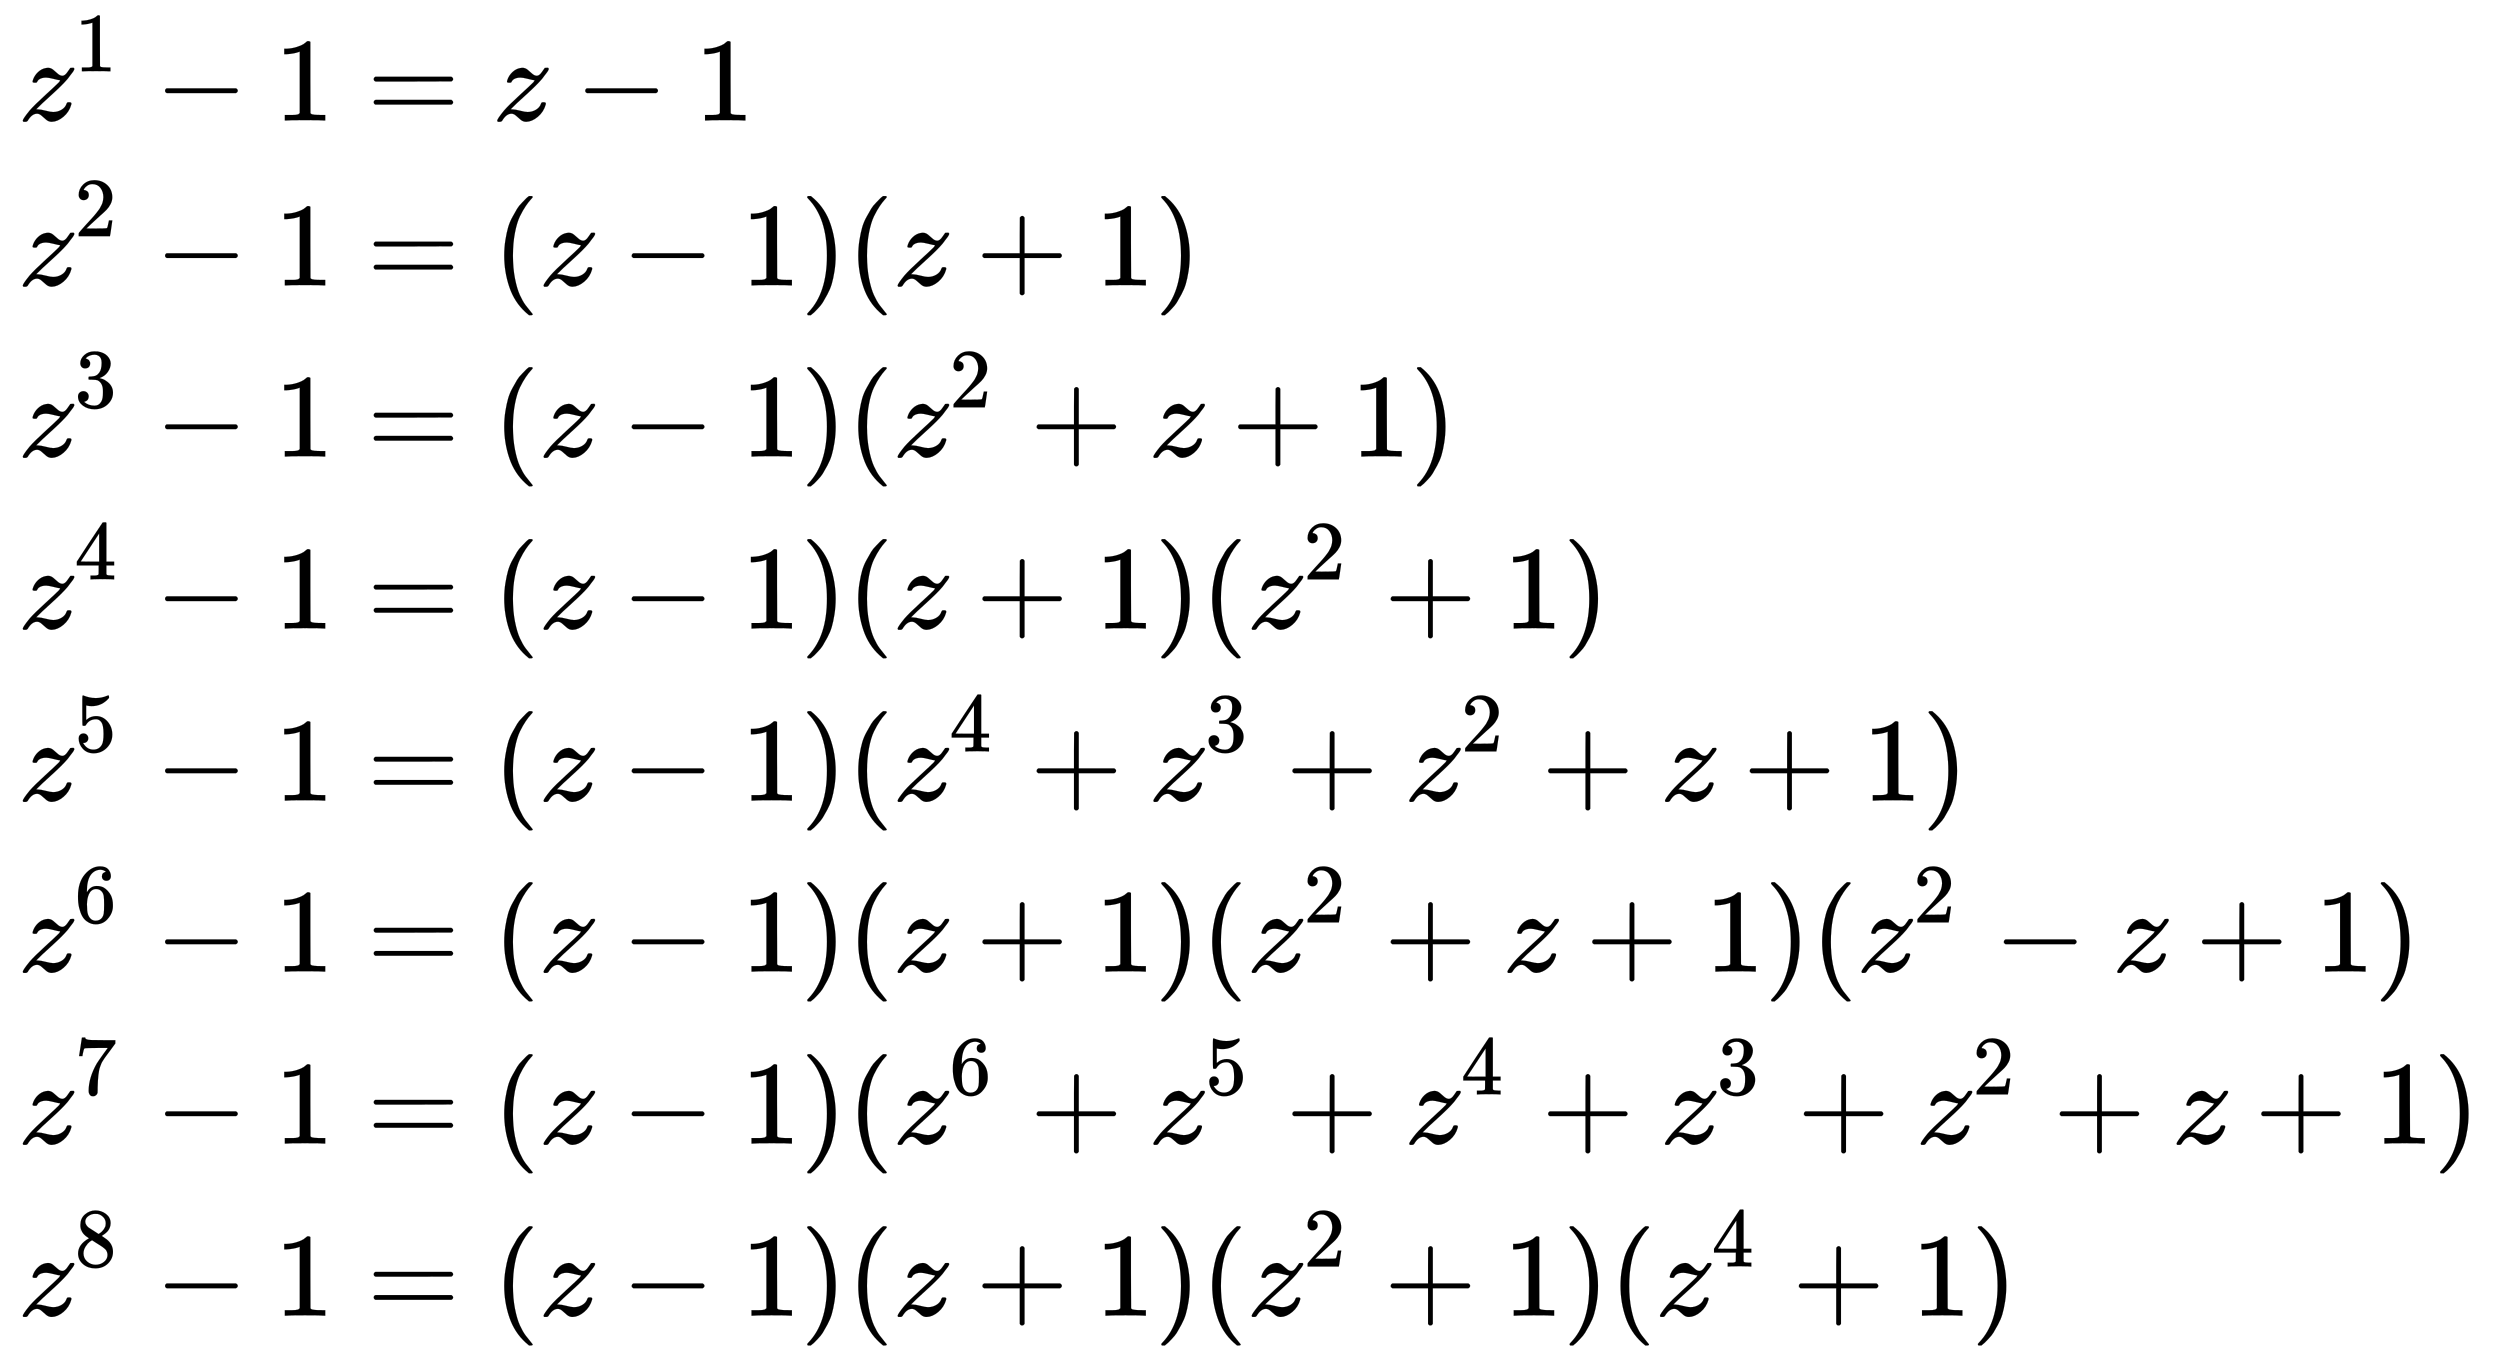 <svg xmlns:xlink="http://www.w3.org/1999/xlink" width="48.723ex" height="26.509ex" style="vertical-align: -12.671ex;" viewBox="0 -5958 20977.8 11413.7" role="img" focusable="false" xmlns="http://www.w3.org/2000/svg" aria-labelledby="MathJax-SVG-1-Title">
<title id="MathJax-SVG-1-Title">{\displaystyle {\begin{aligned}z^{1}-1&amp;=z-1\\z^{2}-1&amp;=(z-1)(z+1)\\z^{3}-1&amp;=(z-1)(z^{2}+z+1)\\z^{4}-1&amp;=(z-1)(z+1)(z^{2}+1)\\z^{5}-1&amp;=(z-1)(z^{4}+z^{3}+z^{2}+z+1)\\z^{6}-1&amp;=(z-1)(z+1)(z^{2}+z+1)(z^{2}-z+1)\\z^{7}-1&amp;=(z-1)(z^{6}+z^{5}+z^{4}+z^{3}+z^{2}+z+1)\\z^{8}-1&amp;=(z-1)(z+1)(z^{2}+1)(z^{4}+1)\\\end{aligned}}}</title>
<defs aria-hidden="true">
<path stroke-width="1" id="E1-MJMATHI-7A" d="M347 338Q337 338 294 349T231 360Q211 360 197 356T174 346T162 335T155 324L153 320Q150 317 138 317Q117 317 117 325Q117 330 120 339Q133 378 163 406T229 440Q241 442 246 442Q271 442 291 425T329 392T367 375Q389 375 411 408T434 441Q435 442 449 442H462Q468 436 468 434Q468 430 463 420T449 399T432 377T418 358L411 349Q368 298 275 214T160 106L148 94L163 93Q185 93 227 82T290 71Q328 71 360 90T402 140Q406 149 409 151T424 153Q443 153 443 143Q443 138 442 134Q425 72 376 31T278 -11Q252 -11 232 6T193 40T155 57Q111 57 76 -3Q70 -11 59 -11H54H41Q35 -5 35 -2Q35 13 93 84Q132 129 225 214T340 322Q352 338 347 338Z"></path>
<path stroke-width="1" id="E1-MJMAIN-31" d="M213 578L200 573Q186 568 160 563T102 556H83V602H102Q149 604 189 617T245 641T273 663Q275 666 285 666Q294 666 302 660V361L303 61Q310 54 315 52T339 48T401 46H427V0H416Q395 3 257 3Q121 3 100 0H88V46H114Q136 46 152 46T177 47T193 50T201 52T207 57T213 61V578Z"></path>
<path stroke-width="1" id="E1-MJMAIN-2212" d="M84 237T84 250T98 270H679Q694 262 694 250T679 230H98Q84 237 84 250Z"></path>
<path stroke-width="1" id="E1-MJMAIN-3D" d="M56 347Q56 360 70 367H707Q722 359 722 347Q722 336 708 328L390 327H72Q56 332 56 347ZM56 153Q56 168 72 173H708Q722 163 722 153Q722 140 707 133H70Q56 140 56 153Z"></path>
<path stroke-width="1" id="E1-MJMAIN-32" d="M109 429Q82 429 66 447T50 491Q50 562 103 614T235 666Q326 666 387 610T449 465Q449 422 429 383T381 315T301 241Q265 210 201 149L142 93L218 92Q375 92 385 97Q392 99 409 186V189H449V186Q448 183 436 95T421 3V0H50V19V31Q50 38 56 46T86 81Q115 113 136 137Q145 147 170 174T204 211T233 244T261 278T284 308T305 340T320 369T333 401T340 431T343 464Q343 527 309 573T212 619Q179 619 154 602T119 569T109 550Q109 549 114 549Q132 549 151 535T170 489Q170 464 154 447T109 429Z"></path>
<path stroke-width="1" id="E1-MJMAIN-28" d="M94 250Q94 319 104 381T127 488T164 576T202 643T244 695T277 729T302 750H315H319Q333 750 333 741Q333 738 316 720T275 667T226 581T184 443T167 250T184 58T225 -81T274 -167T316 -220T333 -241Q333 -250 318 -250H315H302L274 -226Q180 -141 137 -14T94 250Z"></path>
<path stroke-width="1" id="E1-MJMAIN-29" d="M60 749L64 750Q69 750 74 750H86L114 726Q208 641 251 514T294 250Q294 182 284 119T261 12T224 -76T186 -143T145 -194T113 -227T90 -246Q87 -249 86 -250H74Q66 -250 63 -250T58 -247T55 -238Q56 -237 66 -225Q221 -64 221 250T66 725Q56 737 55 738Q55 746 60 749Z"></path>
<path stroke-width="1" id="E1-MJMAIN-2B" d="M56 237T56 250T70 270H369V420L370 570Q380 583 389 583Q402 583 409 568V270H707Q722 262 722 250T707 230H409V-68Q401 -82 391 -82H389H387Q375 -82 369 -68V230H70Q56 237 56 250Z"></path>
<path stroke-width="1" id="E1-MJMAIN-33" d="M127 463Q100 463 85 480T69 524Q69 579 117 622T233 665Q268 665 277 664Q351 652 390 611T430 522Q430 470 396 421T302 350L299 348Q299 347 308 345T337 336T375 315Q457 262 457 175Q457 96 395 37T238 -22Q158 -22 100 21T42 130Q42 158 60 175T105 193Q133 193 151 175T169 130Q169 119 166 110T159 94T148 82T136 74T126 70T118 67L114 66Q165 21 238 21Q293 21 321 74Q338 107 338 175V195Q338 290 274 322Q259 328 213 329L171 330L168 332Q166 335 166 348Q166 366 174 366Q202 366 232 371Q266 376 294 413T322 525V533Q322 590 287 612Q265 626 240 626Q208 626 181 615T143 592T132 580H135Q138 579 143 578T153 573T165 566T175 555T183 540T186 520Q186 498 172 481T127 463Z"></path>
<path stroke-width="1" id="E1-MJMAIN-34" d="M462 0Q444 3 333 3Q217 3 199 0H190V46H221Q241 46 248 46T265 48T279 53T286 61Q287 63 287 115V165H28V211L179 442Q332 674 334 675Q336 677 355 677H373L379 671V211H471V165H379V114Q379 73 379 66T385 54Q393 47 442 46H471V0H462ZM293 211V545L74 212L183 211H293Z"></path>
<path stroke-width="1" id="E1-MJMAIN-35" d="M164 157Q164 133 148 117T109 101H102Q148 22 224 22Q294 22 326 82Q345 115 345 210Q345 313 318 349Q292 382 260 382H254Q176 382 136 314Q132 307 129 306T114 304Q97 304 95 310Q93 314 93 485V614Q93 664 98 664Q100 666 102 666Q103 666 123 658T178 642T253 634Q324 634 389 662Q397 666 402 666Q410 666 410 648V635Q328 538 205 538Q174 538 149 544L139 546V374Q158 388 169 396T205 412T256 420Q337 420 393 355T449 201Q449 109 385 44T229 -22Q148 -22 99 32T50 154Q50 178 61 192T84 210T107 214Q132 214 148 197T164 157Z"></path>
<path stroke-width="1" id="E1-MJMAIN-36" d="M42 313Q42 476 123 571T303 666Q372 666 402 630T432 550Q432 525 418 510T379 495Q356 495 341 509T326 548Q326 592 373 601Q351 623 311 626Q240 626 194 566Q147 500 147 364L148 360Q153 366 156 373Q197 433 263 433H267Q313 433 348 414Q372 400 396 374T435 317Q456 268 456 210V192Q456 169 451 149Q440 90 387 34T253 -22Q225 -22 199 -14T143 16T92 75T56 172T42 313ZM257 397Q227 397 205 380T171 335T154 278T148 216Q148 133 160 97T198 39Q222 21 251 21Q302 21 329 59Q342 77 347 104T352 209Q352 289 347 316T329 361Q302 397 257 397Z"></path>
<path stroke-width="1" id="E1-MJMAIN-37" d="M55 458Q56 460 72 567L88 674Q88 676 108 676H128V672Q128 662 143 655T195 646T364 644H485V605L417 512Q408 500 387 472T360 435T339 403T319 367T305 330T292 284T284 230T278 162T275 80Q275 66 275 52T274 28V19Q270 2 255 -10T221 -22Q210 -22 200 -19T179 0T168 40Q168 198 265 368Q285 400 349 489L395 552H302Q128 552 119 546Q113 543 108 522T98 479L95 458V455H55V458Z"></path>
<path stroke-width="1" id="E1-MJMAIN-38" d="M70 417T70 494T124 618T248 666Q319 666 374 624T429 515Q429 485 418 459T392 417T361 389T335 371T324 363L338 354Q352 344 366 334T382 323Q457 264 457 174Q457 95 399 37T249 -22Q159 -22 101 29T43 155Q43 263 172 335L154 348Q133 361 127 368Q70 417 70 494ZM286 386L292 390Q298 394 301 396T311 403T323 413T334 425T345 438T355 454T364 471T369 491T371 513Q371 556 342 586T275 624Q268 625 242 625Q201 625 165 599T128 534Q128 511 141 492T167 463T217 431Q224 426 228 424L286 386ZM250 21Q308 21 350 55T392 137Q392 154 387 169T375 194T353 216T330 234T301 253T274 270Q260 279 244 289T218 306L210 311Q204 311 181 294T133 239T107 157Q107 98 150 60T250 21Z"></path>
</defs>
<g stroke="currentColor" fill="currentColor" stroke-width="0" transform="matrix(1 0 0 -1 0 0)" aria-hidden="true">
<g transform="translate(167,0)">
<g transform="translate(-11,0)">
<g transform="translate(0,4947)">
 <use xlink:href="#E1-MJMATHI-7A" x="0" y="0"></use>
 <use transform="scale(0.707)" xlink:href="#E1-MJMAIN-31" x="663" y="583"></use>
 <use xlink:href="#E1-MJMAIN-2212" x="1145" y="0"></use>
 <use xlink:href="#E1-MJMAIN-31" x="2146" y="0"></use>
</g>
<g transform="translate(0,3563)">
 <use xlink:href="#E1-MJMATHI-7A" x="0" y="0"></use>
 <use transform="scale(0.707)" xlink:href="#E1-MJMAIN-32" x="663" y="583"></use>
 <use xlink:href="#E1-MJMAIN-2212" x="1145" y="0"></use>
 <use xlink:href="#E1-MJMAIN-31" x="2146" y="0"></use>
</g>
<g transform="translate(0,2127)">
 <use xlink:href="#E1-MJMATHI-7A" x="0" y="0"></use>
 <use transform="scale(0.707)" xlink:href="#E1-MJMAIN-33" x="663" y="583"></use>
 <use xlink:href="#E1-MJMAIN-2212" x="1145" y="0"></use>
 <use xlink:href="#E1-MJMAIN-31" x="2146" y="0"></use>
</g>
<g transform="translate(0,684)">
 <use xlink:href="#E1-MJMATHI-7A" x="0" y="0"></use>
 <use transform="scale(0.707)" xlink:href="#E1-MJMAIN-34" x="663" y="583"></use>
 <use xlink:href="#E1-MJMAIN-2212" x="1145" y="0"></use>
 <use xlink:href="#E1-MJMAIN-31" x="2146" y="0"></use>
</g>
<g transform="translate(0,-760)">
 <use xlink:href="#E1-MJMATHI-7A" x="0" y="0"></use>
 <use transform="scale(0.707)" xlink:href="#E1-MJMAIN-35" x="663" y="583"></use>
 <use xlink:href="#E1-MJMAIN-2212" x="1145" y="0"></use>
 <use xlink:href="#E1-MJMAIN-31" x="2146" y="0"></use>
</g>
<g transform="translate(0,-2195)">
 <use xlink:href="#E1-MJMATHI-7A" x="0" y="0"></use>
 <use transform="scale(0.707)" xlink:href="#E1-MJMAIN-36" x="663" y="583"></use>
 <use xlink:href="#E1-MJMAIN-2212" x="1145" y="0"></use>
 <use xlink:href="#E1-MJMAIN-31" x="2146" y="0"></use>
</g>
<g transform="translate(0,-3638)">
 <use xlink:href="#E1-MJMATHI-7A" x="0" y="0"></use>
 <use transform="scale(0.707)" xlink:href="#E1-MJMAIN-37" x="663" y="583"></use>
 <use xlink:href="#E1-MJMAIN-2212" x="1145" y="0"></use>
 <use xlink:href="#E1-MJMAIN-31" x="2146" y="0"></use>
</g>
<g transform="translate(0,-5082)">
 <use xlink:href="#E1-MJMATHI-7A" x="0" y="0"></use>
 <use transform="scale(0.707)" xlink:href="#E1-MJMAIN-38" x="663" y="583"></use>
 <use xlink:href="#E1-MJMAIN-2212" x="1145" y="0"></use>
 <use xlink:href="#E1-MJMAIN-31" x="2146" y="0"></use>
</g>
</g>
<g transform="translate(2636,0)">
<g transform="translate(0,4947)">
 <use xlink:href="#E1-MJMAIN-3D" x="277" y="0"></use>
 <use xlink:href="#E1-MJMATHI-7A" x="1334" y="0"></use>
 <use xlink:href="#E1-MJMAIN-2212" x="2024" y="0"></use>
 <use xlink:href="#E1-MJMAIN-31" x="3025" y="0"></use>
</g>
<g transform="translate(0,3563)">
 <use xlink:href="#E1-MJMAIN-3D" x="277" y="0"></use>
 <use xlink:href="#E1-MJMAIN-28" x="1334" y="0"></use>
 <use xlink:href="#E1-MJMATHI-7A" x="1723" y="0"></use>
 <use xlink:href="#E1-MJMAIN-2212" x="2414" y="0"></use>
 <use xlink:href="#E1-MJMAIN-31" x="3415" y="0"></use>
 <use xlink:href="#E1-MJMAIN-29" x="3915" y="0"></use>
 <use xlink:href="#E1-MJMAIN-28" x="4305" y="0"></use>
 <use xlink:href="#E1-MJMATHI-7A" x="4694" y="0"></use>
 <use xlink:href="#E1-MJMAIN-2B" x="5385" y="0"></use>
 <use xlink:href="#E1-MJMAIN-31" x="6385" y="0"></use>
 <use xlink:href="#E1-MJMAIN-29" x="6886" y="0"></use>
</g>
<g transform="translate(0,2127)">
 <use xlink:href="#E1-MJMAIN-3D" x="277" y="0"></use>
 <use xlink:href="#E1-MJMAIN-28" x="1334" y="0"></use>
 <use xlink:href="#E1-MJMATHI-7A" x="1723" y="0"></use>
 <use xlink:href="#E1-MJMAIN-2212" x="2414" y="0"></use>
 <use xlink:href="#E1-MJMAIN-31" x="3415" y="0"></use>
 <use xlink:href="#E1-MJMAIN-29" x="3915" y="0"></use>
 <use xlink:href="#E1-MJMAIN-28" x="4305" y="0"></use>
<g transform="translate(4694,0)">
 <use xlink:href="#E1-MJMATHI-7A" x="0" y="0"></use>
 <use transform="scale(0.707)" xlink:href="#E1-MJMAIN-32" x="663" y="583"></use>
</g>
 <use xlink:href="#E1-MJMAIN-2B" x="5840" y="0"></use>
 <use xlink:href="#E1-MJMATHI-7A" x="6840" y="0"></use>
 <use xlink:href="#E1-MJMAIN-2B" x="7531" y="0"></use>
 <use xlink:href="#E1-MJMAIN-31" x="8532" y="0"></use>
 <use xlink:href="#E1-MJMAIN-29" x="9032" y="0"></use>
</g>
<g transform="translate(0,684)">
 <use xlink:href="#E1-MJMAIN-3D" x="277" y="0"></use>
 <use xlink:href="#E1-MJMAIN-28" x="1334" y="0"></use>
 <use xlink:href="#E1-MJMATHI-7A" x="1723" y="0"></use>
 <use xlink:href="#E1-MJMAIN-2212" x="2414" y="0"></use>
 <use xlink:href="#E1-MJMAIN-31" x="3415" y="0"></use>
 <use xlink:href="#E1-MJMAIN-29" x="3915" y="0"></use>
 <use xlink:href="#E1-MJMAIN-28" x="4305" y="0"></use>
 <use xlink:href="#E1-MJMATHI-7A" x="4694" y="0"></use>
 <use xlink:href="#E1-MJMAIN-2B" x="5385" y="0"></use>
 <use xlink:href="#E1-MJMAIN-31" x="6385" y="0"></use>
 <use xlink:href="#E1-MJMAIN-29" x="6886" y="0"></use>
 <use xlink:href="#E1-MJMAIN-28" x="7275" y="0"></use>
<g transform="translate(7665,0)">
 <use xlink:href="#E1-MJMATHI-7A" x="0" y="0"></use>
 <use transform="scale(0.707)" xlink:href="#E1-MJMAIN-32" x="663" y="583"></use>
</g>
 <use xlink:href="#E1-MJMAIN-2B" x="8811" y="0"></use>
 <use xlink:href="#E1-MJMAIN-31" x="9811" y="0"></use>
 <use xlink:href="#E1-MJMAIN-29" x="10312" y="0"></use>
</g>
<g transform="translate(0,-760)">
 <use xlink:href="#E1-MJMAIN-3D" x="277" y="0"></use>
 <use xlink:href="#E1-MJMAIN-28" x="1334" y="0"></use>
 <use xlink:href="#E1-MJMATHI-7A" x="1723" y="0"></use>
 <use xlink:href="#E1-MJMAIN-2212" x="2414" y="0"></use>
 <use xlink:href="#E1-MJMAIN-31" x="3415" y="0"></use>
 <use xlink:href="#E1-MJMAIN-29" x="3915" y="0"></use>
 <use xlink:href="#E1-MJMAIN-28" x="4305" y="0"></use>
<g transform="translate(4694,0)">
 <use xlink:href="#E1-MJMATHI-7A" x="0" y="0"></use>
 <use transform="scale(0.707)" xlink:href="#E1-MJMAIN-34" x="663" y="583"></use>
</g>
 <use xlink:href="#E1-MJMAIN-2B" x="5840" y="0"></use>
<g transform="translate(6840,0)">
 <use xlink:href="#E1-MJMATHI-7A" x="0" y="0"></use>
 <use transform="scale(0.707)" xlink:href="#E1-MJMAIN-33" x="663" y="583"></use>
</g>
 <use xlink:href="#E1-MJMAIN-2B" x="7986" y="0"></use>
<g transform="translate(8987,0)">
 <use xlink:href="#E1-MJMATHI-7A" x="0" y="0"></use>
 <use transform="scale(0.707)" xlink:href="#E1-MJMAIN-32" x="663" y="583"></use>
</g>
 <use xlink:href="#E1-MJMAIN-2B" x="10132" y="0"></use>
 <use xlink:href="#E1-MJMATHI-7A" x="11133" y="0"></use>
 <use xlink:href="#E1-MJMAIN-2B" x="11824" y="0"></use>
 <use xlink:href="#E1-MJMAIN-31" x="12824" y="0"></use>
 <use xlink:href="#E1-MJMAIN-29" x="13325" y="0"></use>
</g>
<g transform="translate(0,-2195)">
 <use xlink:href="#E1-MJMAIN-3D" x="277" y="0"></use>
 <use xlink:href="#E1-MJMAIN-28" x="1334" y="0"></use>
 <use xlink:href="#E1-MJMATHI-7A" x="1723" y="0"></use>
 <use xlink:href="#E1-MJMAIN-2212" x="2414" y="0"></use>
 <use xlink:href="#E1-MJMAIN-31" x="3415" y="0"></use>
 <use xlink:href="#E1-MJMAIN-29" x="3915" y="0"></use>
 <use xlink:href="#E1-MJMAIN-28" x="4305" y="0"></use>
 <use xlink:href="#E1-MJMATHI-7A" x="4694" y="0"></use>
 <use xlink:href="#E1-MJMAIN-2B" x="5385" y="0"></use>
 <use xlink:href="#E1-MJMAIN-31" x="6385" y="0"></use>
 <use xlink:href="#E1-MJMAIN-29" x="6886" y="0"></use>
 <use xlink:href="#E1-MJMAIN-28" x="7275" y="0"></use>
<g transform="translate(7665,0)">
 <use xlink:href="#E1-MJMATHI-7A" x="0" y="0"></use>
 <use transform="scale(0.707)" xlink:href="#E1-MJMAIN-32" x="663" y="583"></use>
</g>
 <use xlink:href="#E1-MJMAIN-2B" x="8811" y="0"></use>
 <use xlink:href="#E1-MJMATHI-7A" x="9811" y="0"></use>
 <use xlink:href="#E1-MJMAIN-2B" x="10502" y="0"></use>
 <use xlink:href="#E1-MJMAIN-31" x="11503" y="0"></use>
 <use xlink:href="#E1-MJMAIN-29" x="12003" y="0"></use>
 <use xlink:href="#E1-MJMAIN-28" x="12393" y="0"></use>
<g transform="translate(12782,0)">
 <use xlink:href="#E1-MJMATHI-7A" x="0" y="0"></use>
 <use transform="scale(0.707)" xlink:href="#E1-MJMAIN-32" x="663" y="583"></use>
</g>
 <use xlink:href="#E1-MJMAIN-2212" x="13928" y="0"></use>
 <use xlink:href="#E1-MJMATHI-7A" x="14928" y="0"></use>
 <use xlink:href="#E1-MJMAIN-2B" x="15619" y="0"></use>
 <use xlink:href="#E1-MJMAIN-31" x="16620" y="0"></use>
 <use xlink:href="#E1-MJMAIN-29" x="17120" y="0"></use>
</g>
<g transform="translate(0,-3638)">
 <use xlink:href="#E1-MJMAIN-3D" x="277" y="0"></use>
 <use xlink:href="#E1-MJMAIN-28" x="1334" y="0"></use>
 <use xlink:href="#E1-MJMATHI-7A" x="1723" y="0"></use>
 <use xlink:href="#E1-MJMAIN-2212" x="2414" y="0"></use>
 <use xlink:href="#E1-MJMAIN-31" x="3415" y="0"></use>
 <use xlink:href="#E1-MJMAIN-29" x="3915" y="0"></use>
 <use xlink:href="#E1-MJMAIN-28" x="4305" y="0"></use>
<g transform="translate(4694,0)">
 <use xlink:href="#E1-MJMATHI-7A" x="0" y="0"></use>
 <use transform="scale(0.707)" xlink:href="#E1-MJMAIN-36" x="663" y="583"></use>
</g>
 <use xlink:href="#E1-MJMAIN-2B" x="5840" y="0"></use>
<g transform="translate(6840,0)">
 <use xlink:href="#E1-MJMATHI-7A" x="0" y="0"></use>
 <use transform="scale(0.707)" xlink:href="#E1-MJMAIN-35" x="663" y="583"></use>
</g>
 <use xlink:href="#E1-MJMAIN-2B" x="7986" y="0"></use>
<g transform="translate(8987,0)">
 <use xlink:href="#E1-MJMATHI-7A" x="0" y="0"></use>
 <use transform="scale(0.707)" xlink:href="#E1-MJMAIN-34" x="663" y="583"></use>
</g>
 <use xlink:href="#E1-MJMAIN-2B" x="10132" y="0"></use>
<g transform="translate(11133,0)">
 <use xlink:href="#E1-MJMATHI-7A" x="0" y="0"></use>
 <use transform="scale(0.707)" xlink:href="#E1-MJMAIN-33" x="663" y="583"></use>
</g>
 <use xlink:href="#E1-MJMAIN-2B" x="12278" y="0"></use>
<g transform="translate(13279,0)">
 <use xlink:href="#E1-MJMATHI-7A" x="0" y="0"></use>
 <use transform="scale(0.707)" xlink:href="#E1-MJMAIN-32" x="663" y="583"></use>
</g>
 <use xlink:href="#E1-MJMAIN-2B" x="14425" y="0"></use>
 <use xlink:href="#E1-MJMATHI-7A" x="15426" y="0"></use>
 <use xlink:href="#E1-MJMAIN-2B" x="16116" y="0"></use>
 <use xlink:href="#E1-MJMAIN-31" x="17117" y="0"></use>
 <use xlink:href="#E1-MJMAIN-29" x="17617" y="0"></use>
</g>
<g transform="translate(0,-5082)">
 <use xlink:href="#E1-MJMAIN-3D" x="277" y="0"></use>
 <use xlink:href="#E1-MJMAIN-28" x="1334" y="0"></use>
 <use xlink:href="#E1-MJMATHI-7A" x="1723" y="0"></use>
 <use xlink:href="#E1-MJMAIN-2212" x="2414" y="0"></use>
 <use xlink:href="#E1-MJMAIN-31" x="3415" y="0"></use>
 <use xlink:href="#E1-MJMAIN-29" x="3915" y="0"></use>
 <use xlink:href="#E1-MJMAIN-28" x="4305" y="0"></use>
 <use xlink:href="#E1-MJMATHI-7A" x="4694" y="0"></use>
 <use xlink:href="#E1-MJMAIN-2B" x="5385" y="0"></use>
 <use xlink:href="#E1-MJMAIN-31" x="6385" y="0"></use>
 <use xlink:href="#E1-MJMAIN-29" x="6886" y="0"></use>
 <use xlink:href="#E1-MJMAIN-28" x="7275" y="0"></use>
<g transform="translate(7665,0)">
 <use xlink:href="#E1-MJMATHI-7A" x="0" y="0"></use>
 <use transform="scale(0.707)" xlink:href="#E1-MJMAIN-32" x="663" y="583"></use>
</g>
 <use xlink:href="#E1-MJMAIN-2B" x="8811" y="0"></use>
 <use xlink:href="#E1-MJMAIN-31" x="9811" y="0"></use>
 <use xlink:href="#E1-MJMAIN-29" x="10312" y="0"></use>
 <use xlink:href="#E1-MJMAIN-28" x="10701" y="0"></use>
<g transform="translate(11091,0)">
 <use xlink:href="#E1-MJMATHI-7A" x="0" y="0"></use>
 <use transform="scale(0.707)" xlink:href="#E1-MJMAIN-34" x="663" y="583"></use>
</g>
 <use xlink:href="#E1-MJMAIN-2B" x="12236" y="0"></use>
 <use xlink:href="#E1-MJMAIN-31" x="13237" y="0"></use>
 <use xlink:href="#E1-MJMAIN-29" x="13738" y="0"></use>
</g>
</g>
</g>
</g>
</svg>